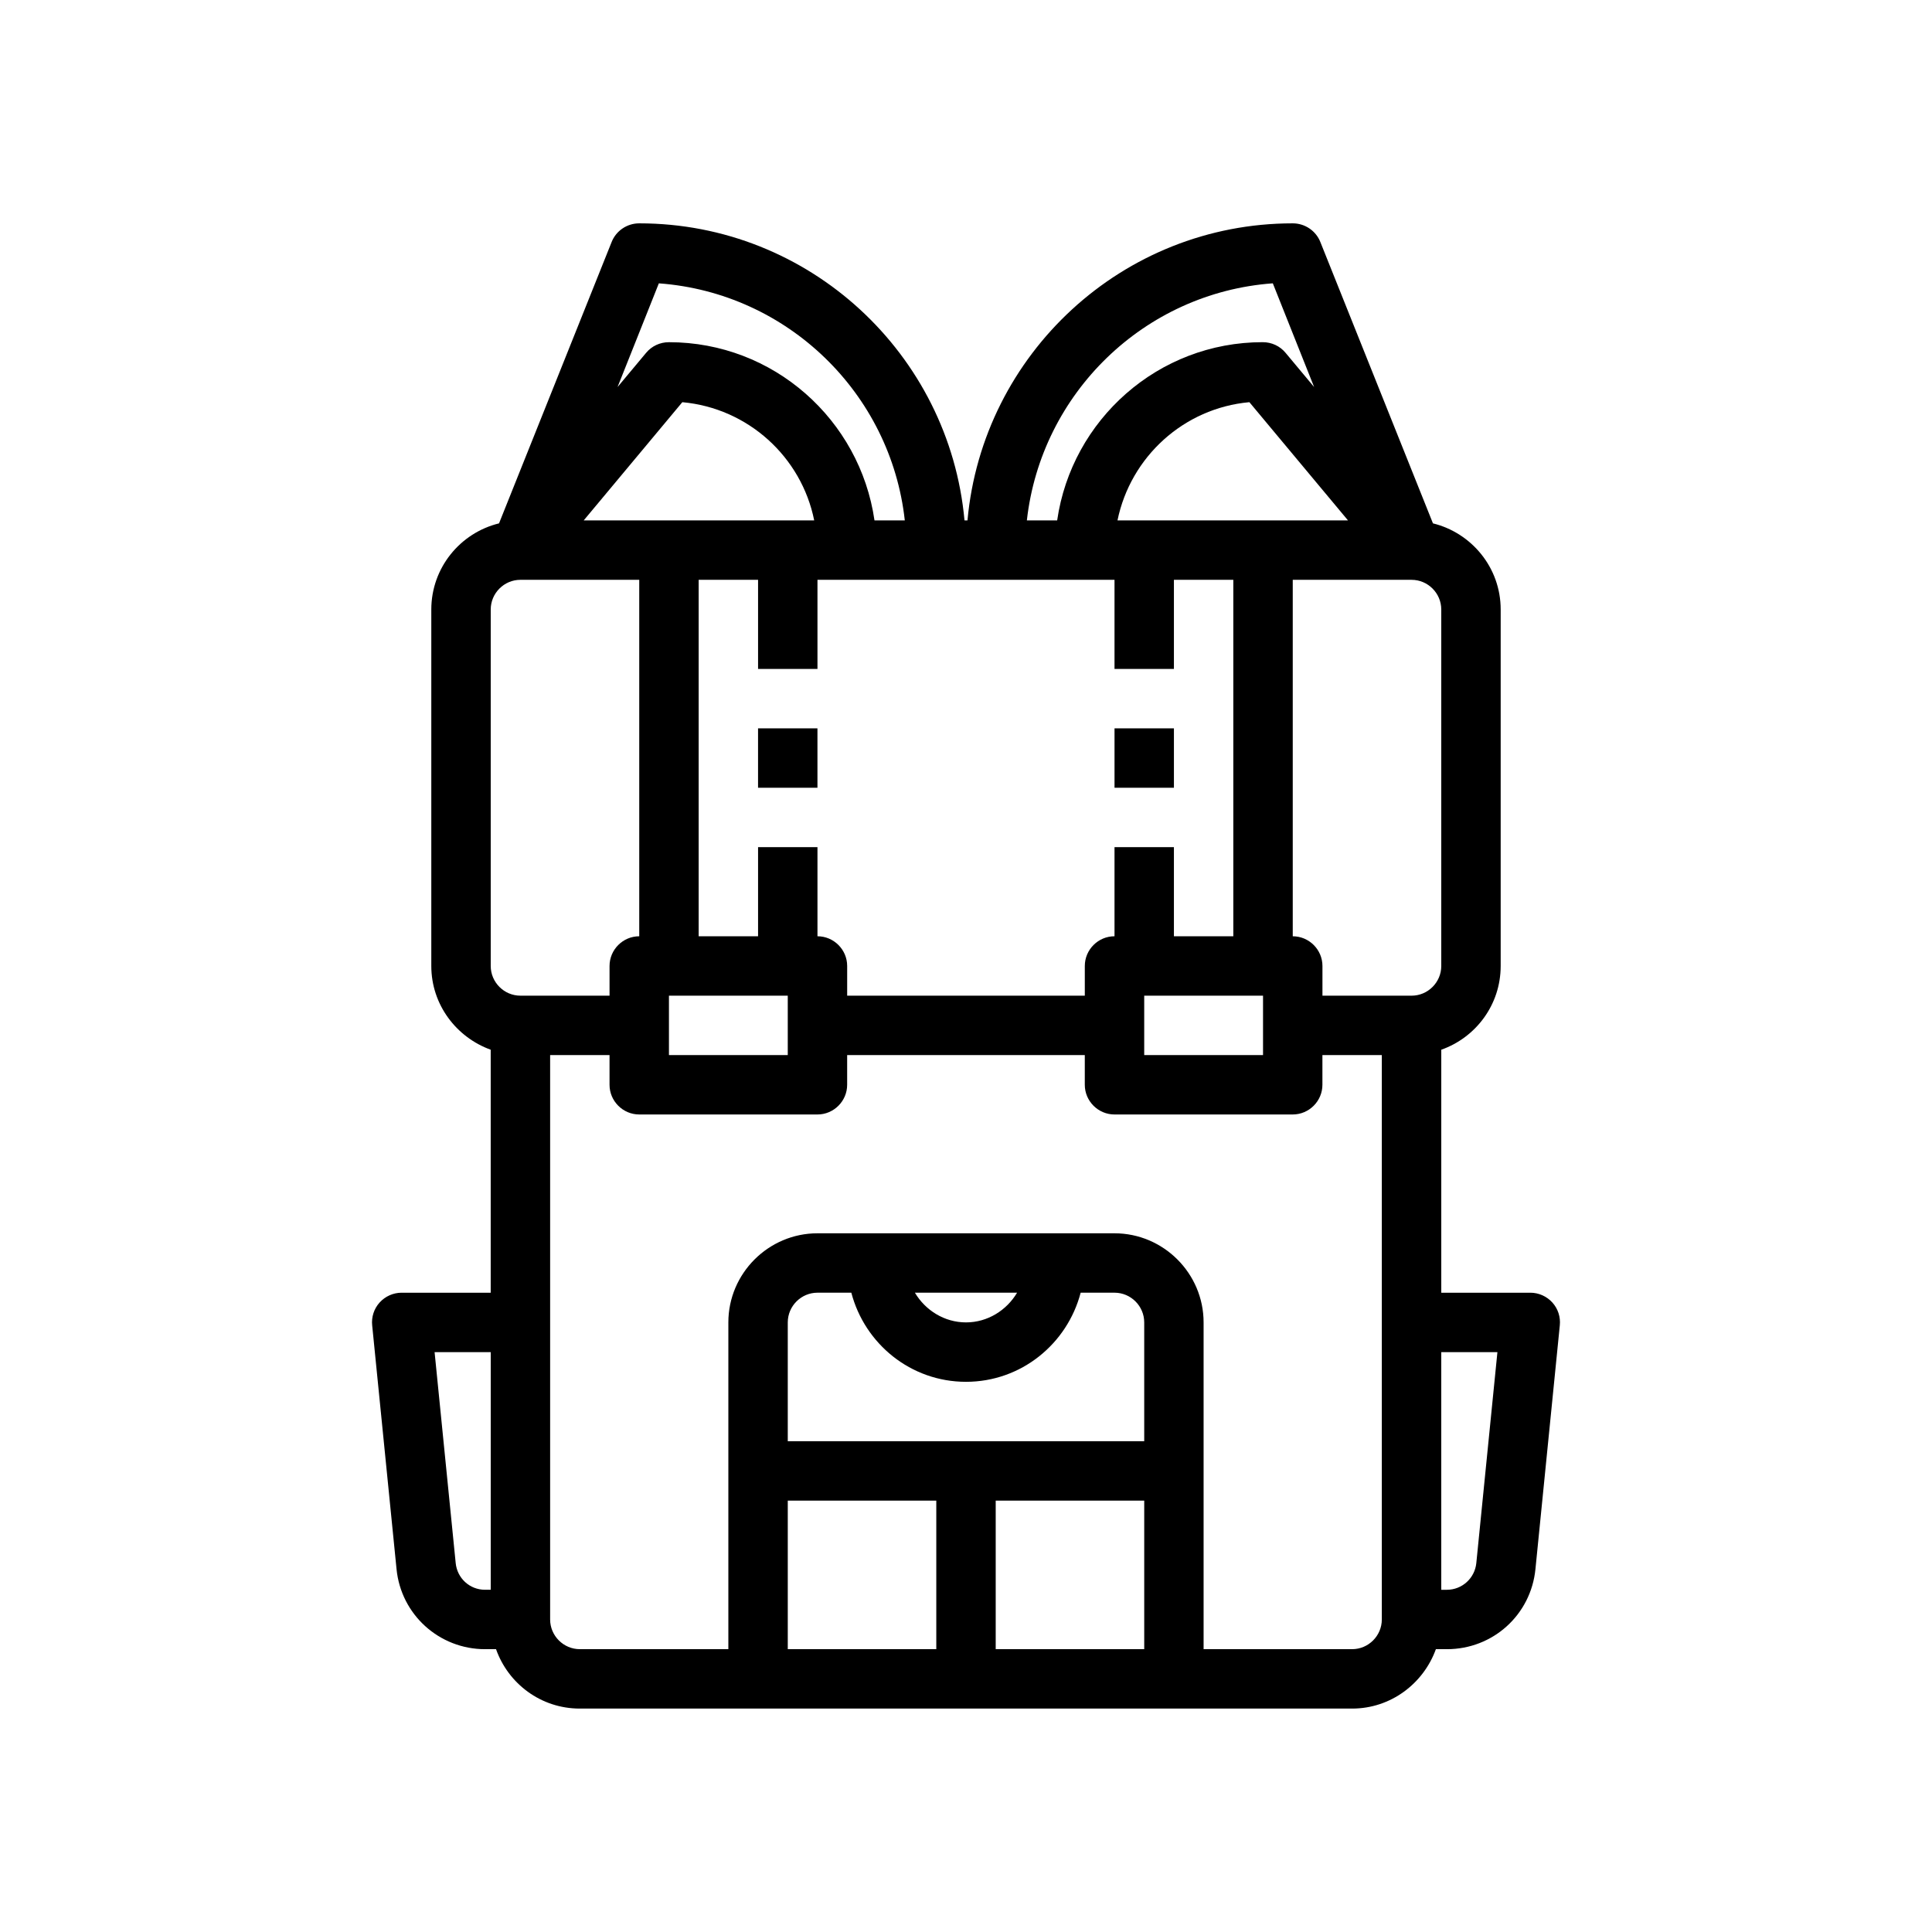 <?xml version="1.0" encoding="UTF-8"?>
<!-- Uploaded to: SVG Repo, www.svgrepo.com, Generator: SVG Repo Mixer Tools -->
<svg fill="#000000" width="800px" height="800px" version="1.1" viewBox="144 144 512 512" xmlns="http://www.w3.org/2000/svg">
 <g>
  <path d="m524.54 581.05h2.914c12.203 0 22.277-9.133 23.457-21.254l6.453-64.551c0.234-2.203-0.473-4.41-1.969-6.062s-3.621-2.598-5.824-2.598h-23.617v-64.395c9.133-3.227 15.742-11.887 15.742-22.199v-94.465c0-11.098-7.715-20.309-17.949-22.828l-29.836-74.547c-1.18-2.992-4.094-4.961-7.32-4.961-45.105 0-82.184 34.637-86.199 78.719h-0.789c-4.016-44.082-41.094-78.719-86.199-78.719-3.227 0-6.141 1.969-7.32 4.961l-29.836 74.547c-10.312 2.519-17.949 11.809-17.949 22.828v94.465c0 10.234 6.613 18.895 15.742 22.199v64.395h-23.617c-2.203 0-4.328 0.945-5.824 2.598s-2.203 3.856-1.969 6.062l6.453 64.551c1.18 12.121 11.336 21.254 23.457 21.254h2.914c3.227 9.133 11.887 15.742 22.199 15.742h204.67c10.234 0 18.895-6.613 22.199-15.742zm-250.49-15.742h-1.496c-4.094 0-7.398-3.07-7.793-7.086l-5.59-55.891h14.879zm266.78-62.977-5.59 55.891c-0.395 4.016-3.777 7.086-7.793 7.086h-1.496v-62.977zm-14.879-196.8v94.465c0 4.328-3.543 7.871-7.871 7.871h-23.617v-7.871c0-4.328-3.543-7.871-7.871-7.871v-94.465h31.488c4.328 0 7.871 3.543 7.871 7.871zm-24.719-23.617h-61.086c3.465-16.848 17.555-29.758 34.953-31.332l26.137 31.332zm-19.918-62.82 10.941 27.473-7.559-9.055c-1.496-1.812-3.699-2.832-6.062-2.832-27.711 0-50.617 20.547-54.473 47.23h-8.031c3.777-33.691 31.094-60.301 65.102-62.82zm-41.957 78.562v23.617h15.742v-23.617h15.742v94.465h-15.742v-23.617h-15.742v23.617c-4.328 0-7.871 3.543-7.871 7.871v7.871h-62.977v-7.871c0-4.328-3.543-7.871-7.871-7.871v-23.617h-15.742v23.617h-15.742v-94.465h15.742v23.617h15.742v-23.617zm39.359 110.21v15.742h-31.488v-15.742zm-125.95 0v15.742h-31.488v-15.742zm-34.086-188.77c34.008 2.519 61.402 29.125 65.102 62.82h-8.031c-3.856-26.688-26.766-47.23-54.473-47.23-2.363 0-4.566 1.023-6.062 2.832l-7.559 9.055 10.941-27.473zm6.141 31.488c17.398 1.574 31.566 14.484 34.953 31.332h-61.086l26.137-31.332zm-50.773 149.41v-94.465c0-4.328 3.543-7.871 7.871-7.871h31.488v94.465c-4.328 0-7.871 3.543-7.871 7.871v7.871h-23.617c-4.328 0-7.871-3.543-7.871-7.871zm118.08 181.05h-39.359v-39.359h39.359zm55.105 0h-39.359v-39.359h39.359zm0-55.105h-94.465v-31.488c0-4.328 3.543-7.871 7.871-7.871h8.973c3.543 13.539 15.742 23.617 30.387 23.617 14.641 0 26.844-10.078 30.387-23.617h8.973c4.328 0 7.871 3.543 7.871 7.871v31.488zm-60.773-39.359h27.078c-2.754 4.644-7.793 7.871-13.539 7.871s-10.785-3.227-13.539-7.871zm52.898-15.742h-78.719c-12.988 0-23.617 10.629-23.617 23.617v86.594h-39.359c-4.328 0-7.871-3.543-7.871-7.871v-149.57h15.742v7.871c0 4.328 3.543 7.871 7.871 7.871h47.23c4.328 0 7.871-3.543 7.871-7.871v-7.871h62.977v7.871c0 4.328 3.543 7.871 7.871 7.871h47.23c4.328 0 7.871-3.543 7.871-7.871v-7.871h15.742v149.57c0 4.328-3.543 7.871-7.871 7.871h-39.359v-86.594c0-12.988-10.629-23.617-23.617-23.617z"/>
  <path d="m439.36 337.02h15.742v15.742h-15.742z"/>
  <path d="m344.89 337.02h15.742v15.742h-15.742z"/>
 </g>
</svg>